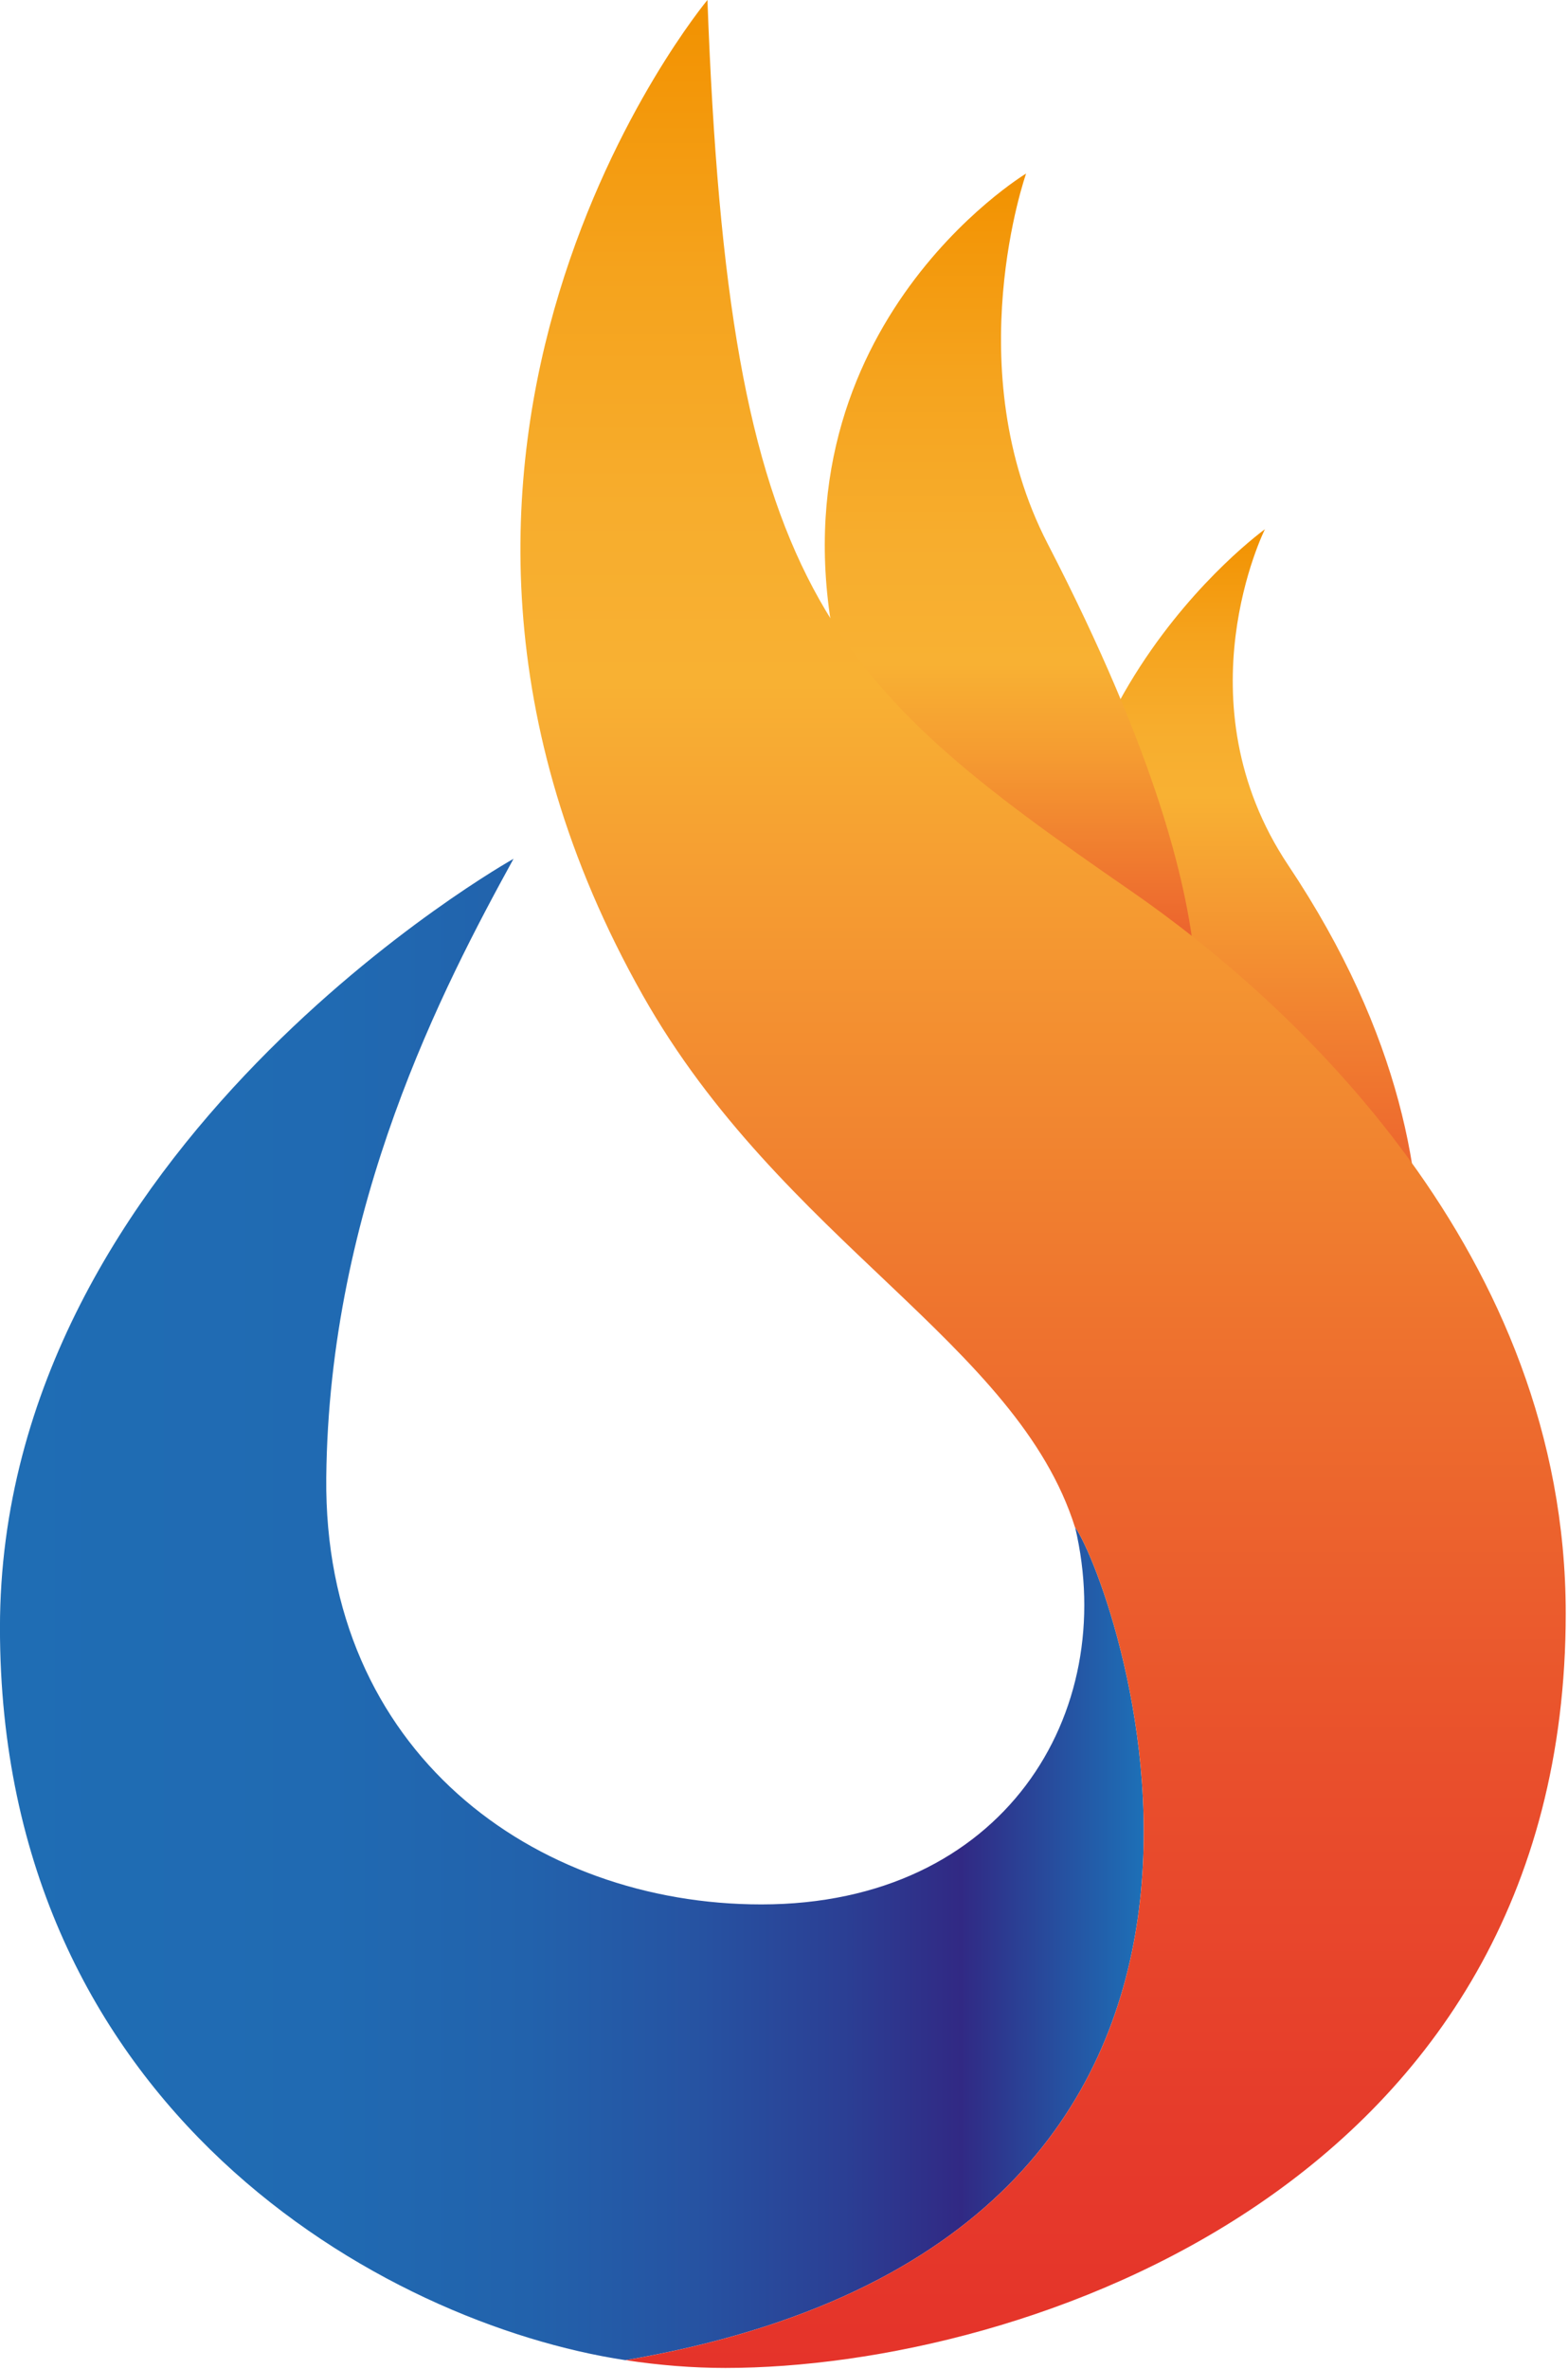<svg width="400" height="604" viewBox="0 0 400 604" fill="none" xmlns="http://www.w3.org/2000/svg">
<path d="M159.55 601.75C345.12 570.06 284.31 403.52 274.26 389.38C285.46 436.76 256.15 485.55 194.21 485.55C136.25 485.55 82.53 446.61 83.23 376.76C83.92 307.36 113.14 251.48 131 218.96C131 218.96 -0.01 292.25 -0.01 415.01C-0.01 537.77 97.79 592.39 159.55 601.75Z" fill="url(#paint0_linear_310_2)"/>
<path d="M322.68 134.94C322.68 134.94 254.35 183.95 273.23 267.41C290.37 343.16 351.55 370.51 351.55 370.51C351.55 370.51 386.81 307.63 328.63 220.6C300.74 178.87 322.68 134.94 322.68 134.94Z" fill="url(#paint1_linear_310_2)"/>
<path d="M261.76 44.25C261.76 44.25 194.88 84.56 213.76 168.02C230.9 243.77 301.15 276.03 301.15 276.03C301.15 276.03 322.68 245.8 267.25 138.61C244.2 94.02 261.76 44.25 261.76 44.25Z" fill="url(#paint2_linear_310_2)"/>
<path d="M274.26 389.38C274.26 389.41 274.26 389.45 274.26 389.48C259.57 342.58 199.34 316.36 163.98 253.77C85.15 114.22 180.47 0 180.47 0C185.97 150.7 210.84 173.52 288.57 227.2C330.02 255.83 399.42 319.73 399.42 411.34C399.42 557 261.3 603.73 185.05 603.73C176.7 603.73 168.18 603.05 159.6 601.75C345.11 570.03 284.31 403.52 274.26 389.38Z" fill="url(#paint3_linear_310_2)"/>
<defs>
<linearGradient id="paint0_linear_310_2" x1="-0.009" y1="410.354" x2="291.774" y2="410.354" gradientUnits="userSpaceOnUse">
<stop stop-color="#1F6DB4"/>
<stop offset="0.286" stop-color="#206AB2"/>
<stop offset="0.462" stop-color="#2262AC"/>
<stop offset="0.608" stop-color="#2653A2"/>
<stop offset="0.738" stop-color="#2B3F94"/>
<stop offset="0.84" stop-color="#312984"/>
<stop offset="1" stop-color="#1D70B7"/>
</linearGradient>
<linearGradient id="paint1_linear_310_2" x1="316.039" y1="370.512" x2="316.039" y2="134.944" gradientUnits="userSpaceOnUse">
<stop stop-color="#E5332A"/>
<stop offset="0.15" stop-color="#E8492C"/>
<stop offset="0.461" stop-color="#F18030"/>
<stop offset="0.711" stop-color="#F8B133"/>
<stop offset="0.785" stop-color="#F7AD2D"/>
<stop offset="0.884" stop-color="#F5A31D"/>
<stop offset="0.995" stop-color="#F29201"/>
<stop offset="1" stop-color="#F29100"/>
</linearGradient>
<linearGradient id="paint2_linear_310_2" x1="257.837" y1="276.027" x2="257.837" y2="44.247" gradientUnits="userSpaceOnUse">
<stop stop-color="#E5332A"/>
<stop offset="0.164" stop-color="#EC642E"/>
<stop offset="0.363" stop-color="#F59C31"/>
<stop offset="0.461" stop-color="#F8B133"/>
<stop offset="0.6" stop-color="#F7AD2D"/>
<stop offset="0.783" stop-color="#F5A31D"/>
<stop offset="0.991" stop-color="#F29201"/>
<stop offset="1" stop-color="#F29100"/>
</linearGradient>
<linearGradient id="paint3_linear_310_2" x1="266.091" y1="603.727" x2="266.091" y2="0" gradientUnits="userSpaceOnUse">
<stop stop-color="#E5332A"/>
<stop offset="0.1" stop-color="#E63B2B"/>
<stop offset="0.252" stop-color="#E94F2C"/>
<stop offset="0.437" stop-color="#EE722E"/>
<stop offset="0.646" stop-color="#F6A132"/>
<stop offset="0.711" stop-color="#F8B133"/>
<stop offset="0.785" stop-color="#F7AD2D"/>
<stop offset="0.884" stop-color="#F5A31D"/>
<stop offset="0.995" stop-color="#F29201"/>
<stop offset="1" stop-color="#F29100"/>
</linearGradient>
</defs>
</svg>
